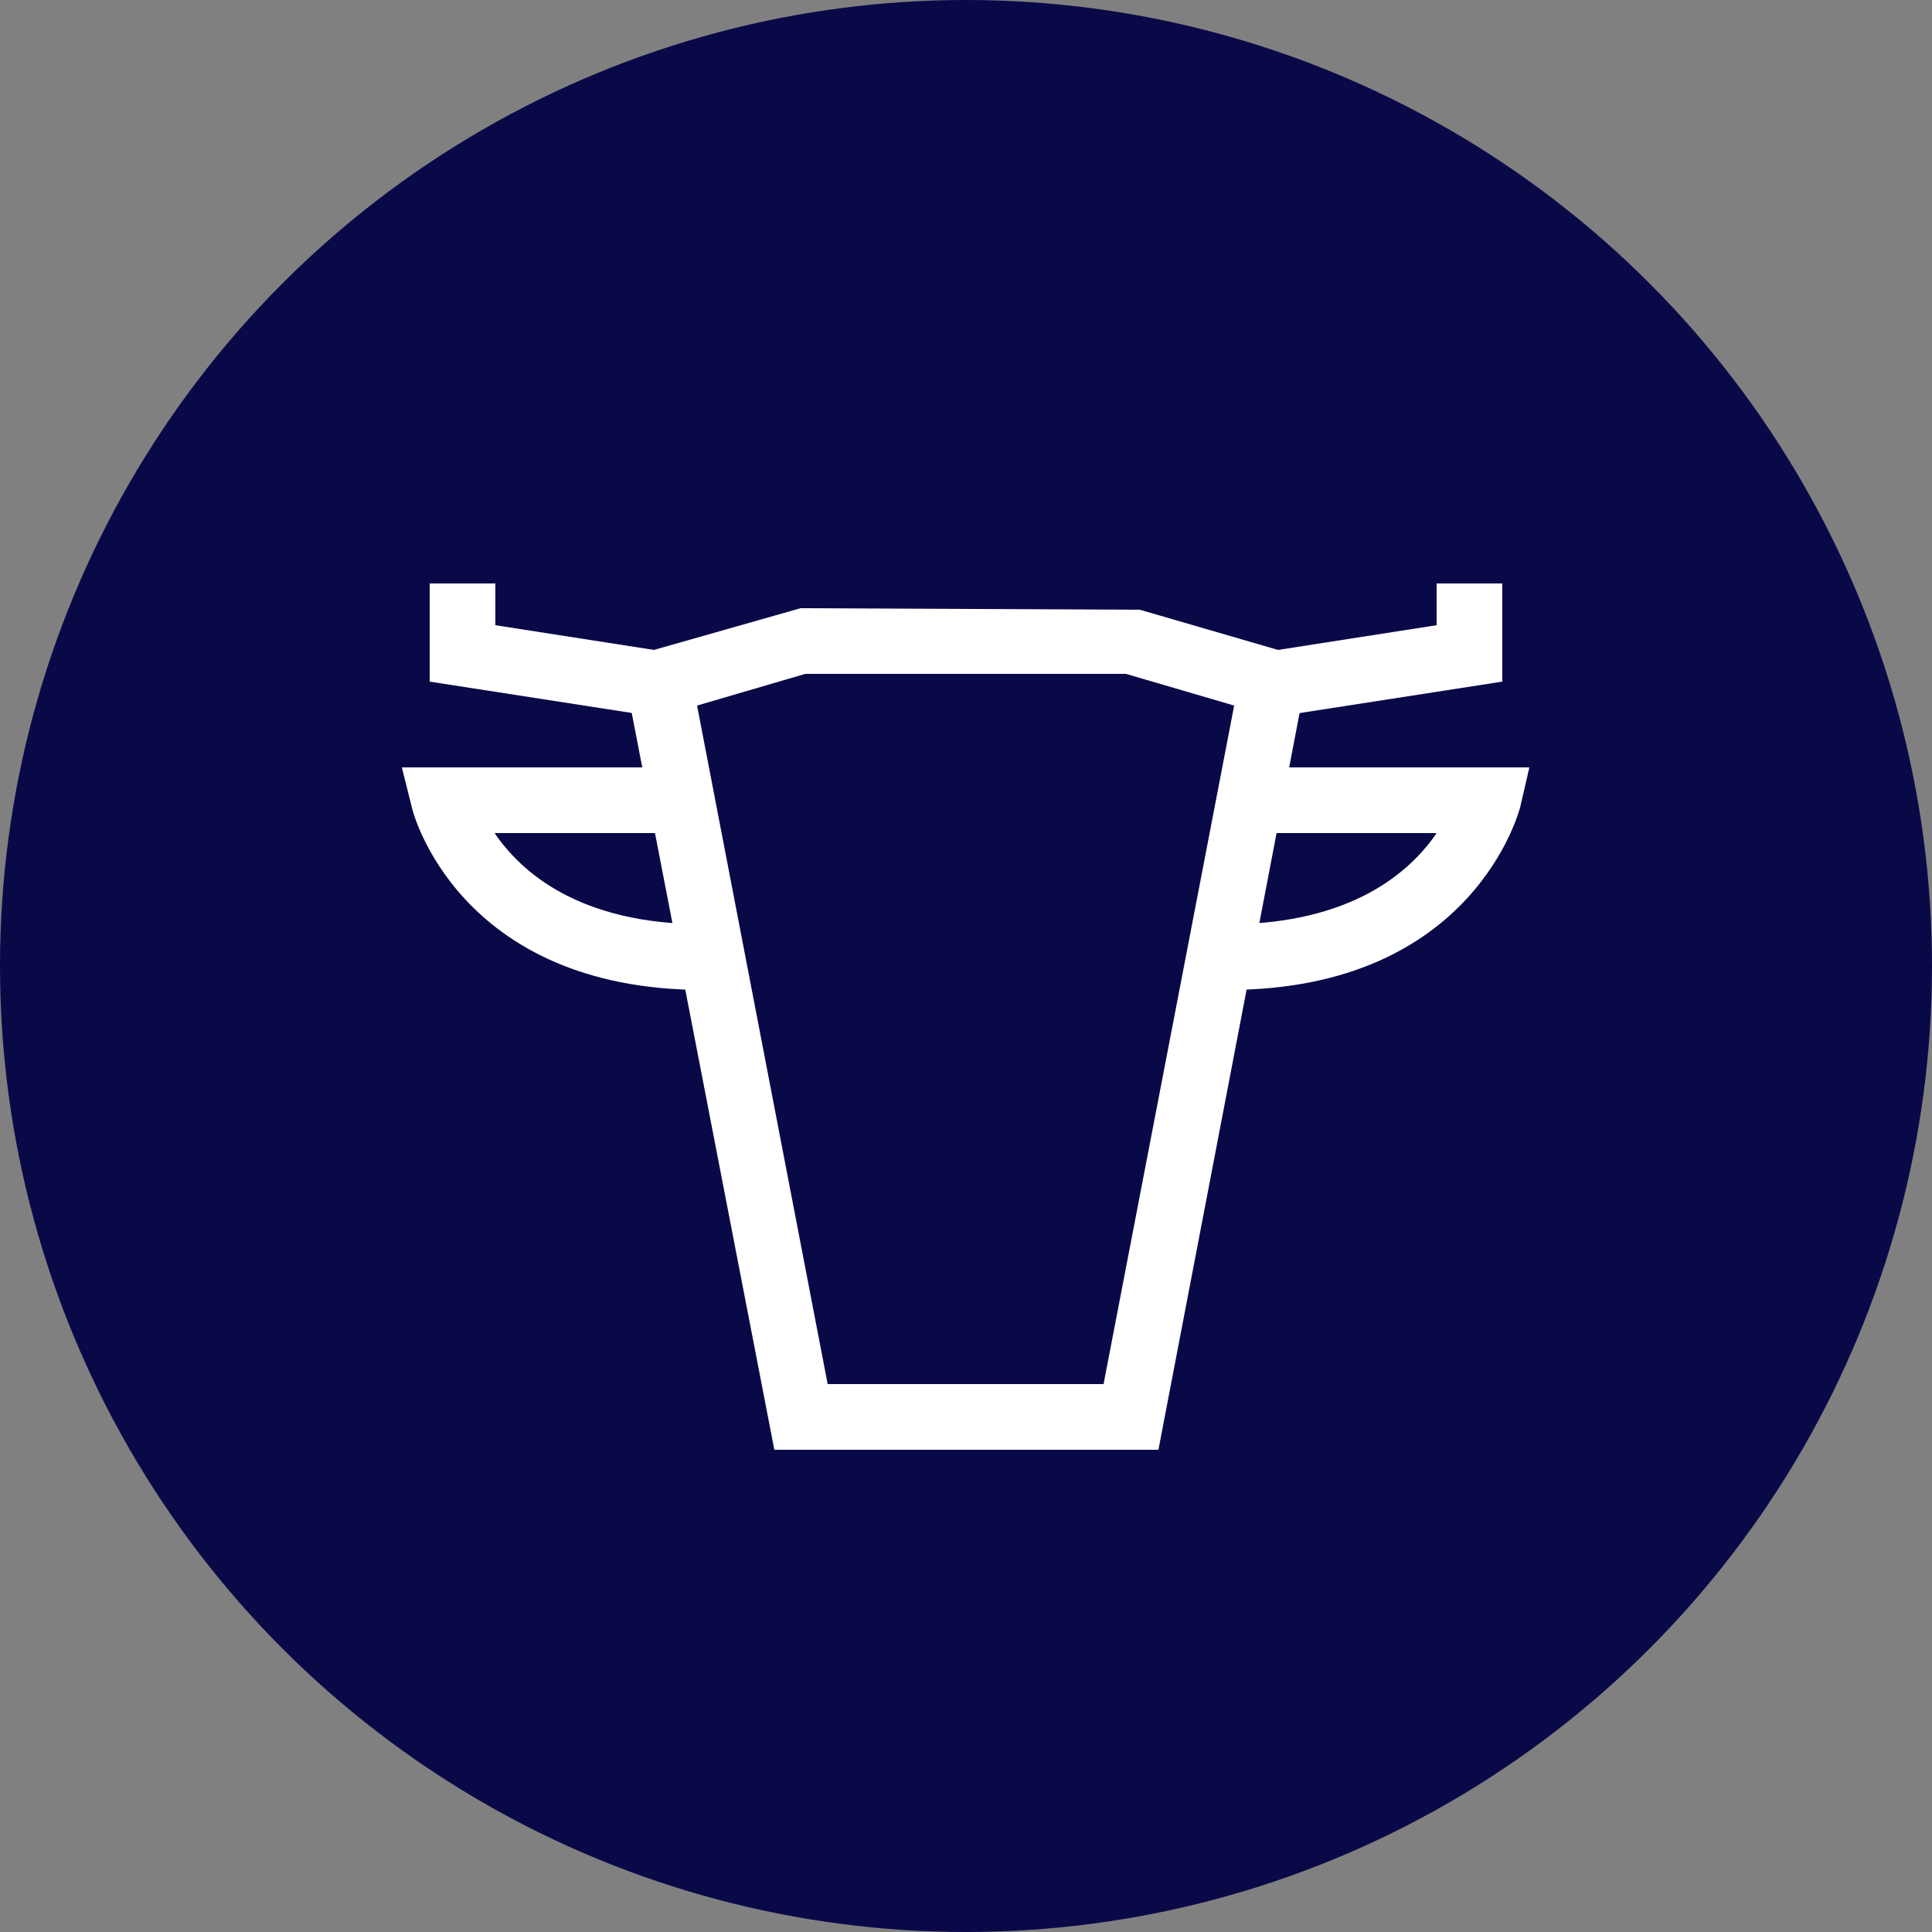 <?xml version="1.0" encoding="utf-8"?>
<!-- Generator: Adobe Illustrator 25.4.1, SVG Export Plug-In . SVG Version: 6.00 Build 0)  -->
<svg version="1.1" id="Layer_1" xmlns="http://www.w3.org/2000/svg" xmlns:xlink="http://www.w3.org/1999/xlink" x="0px" y="0px"
	 viewBox="0 0 250 250" style="enable-background:new 0 0 250 250;" xml:space="preserve">
<rect x="0" y="0" width="250" height="250" fill="#808080" stroke="none"/>
<style type="text/css">
	.st0{fill:#0A0948;}
	.st1{fill:#FFFFFF;}
</style>
<g id="Layer_2_00000000219115357153241010000001772302783598345129_">
	<g id="Layer_2-2">
		<circle class="st0" cx="125" cy="125" r="125"/>
		<path class="st1" d="M149.9,187.6h-49.7L80.4,85.3l23.2-6.6l43.9,0.2l22,6.4L149.9,187.6z M107.1,179.1h35.7l16.9-87.8l-14-4.1
			h-41.5l-14,4.1L107.1,179.1z"/>
		<polygon class="st1" points="84.6,92.7 55.6,88.2 55.6,75.5 64.1,75.5 64.1,80.9 85.9,84.3 		"/>
		<polygon class="st1" points="165.4,92.7 164.1,84.3 185.9,80.9 185.9,75.5 194.4,75.5 194.4,88.2 		"/>
		<path class="st1" d="M158.8,128.1v-8.5c16.1,0,23.7-6.8,27.1-11.8h-23.7v-8.5h35.7l-1.2,5.2C196.6,104.7,190.8,128.1,158.8,128.1z
			"/>
		<path class="st1" d="M91.1,128.1c-32,0-37.8-23.4-37.8-23.6L52,99.3h35.7v8.5H64c3.4,5,10.9,11.8,27.1,11.8L91.1,128.1z"/>
	</g>
</g>
</svg>

